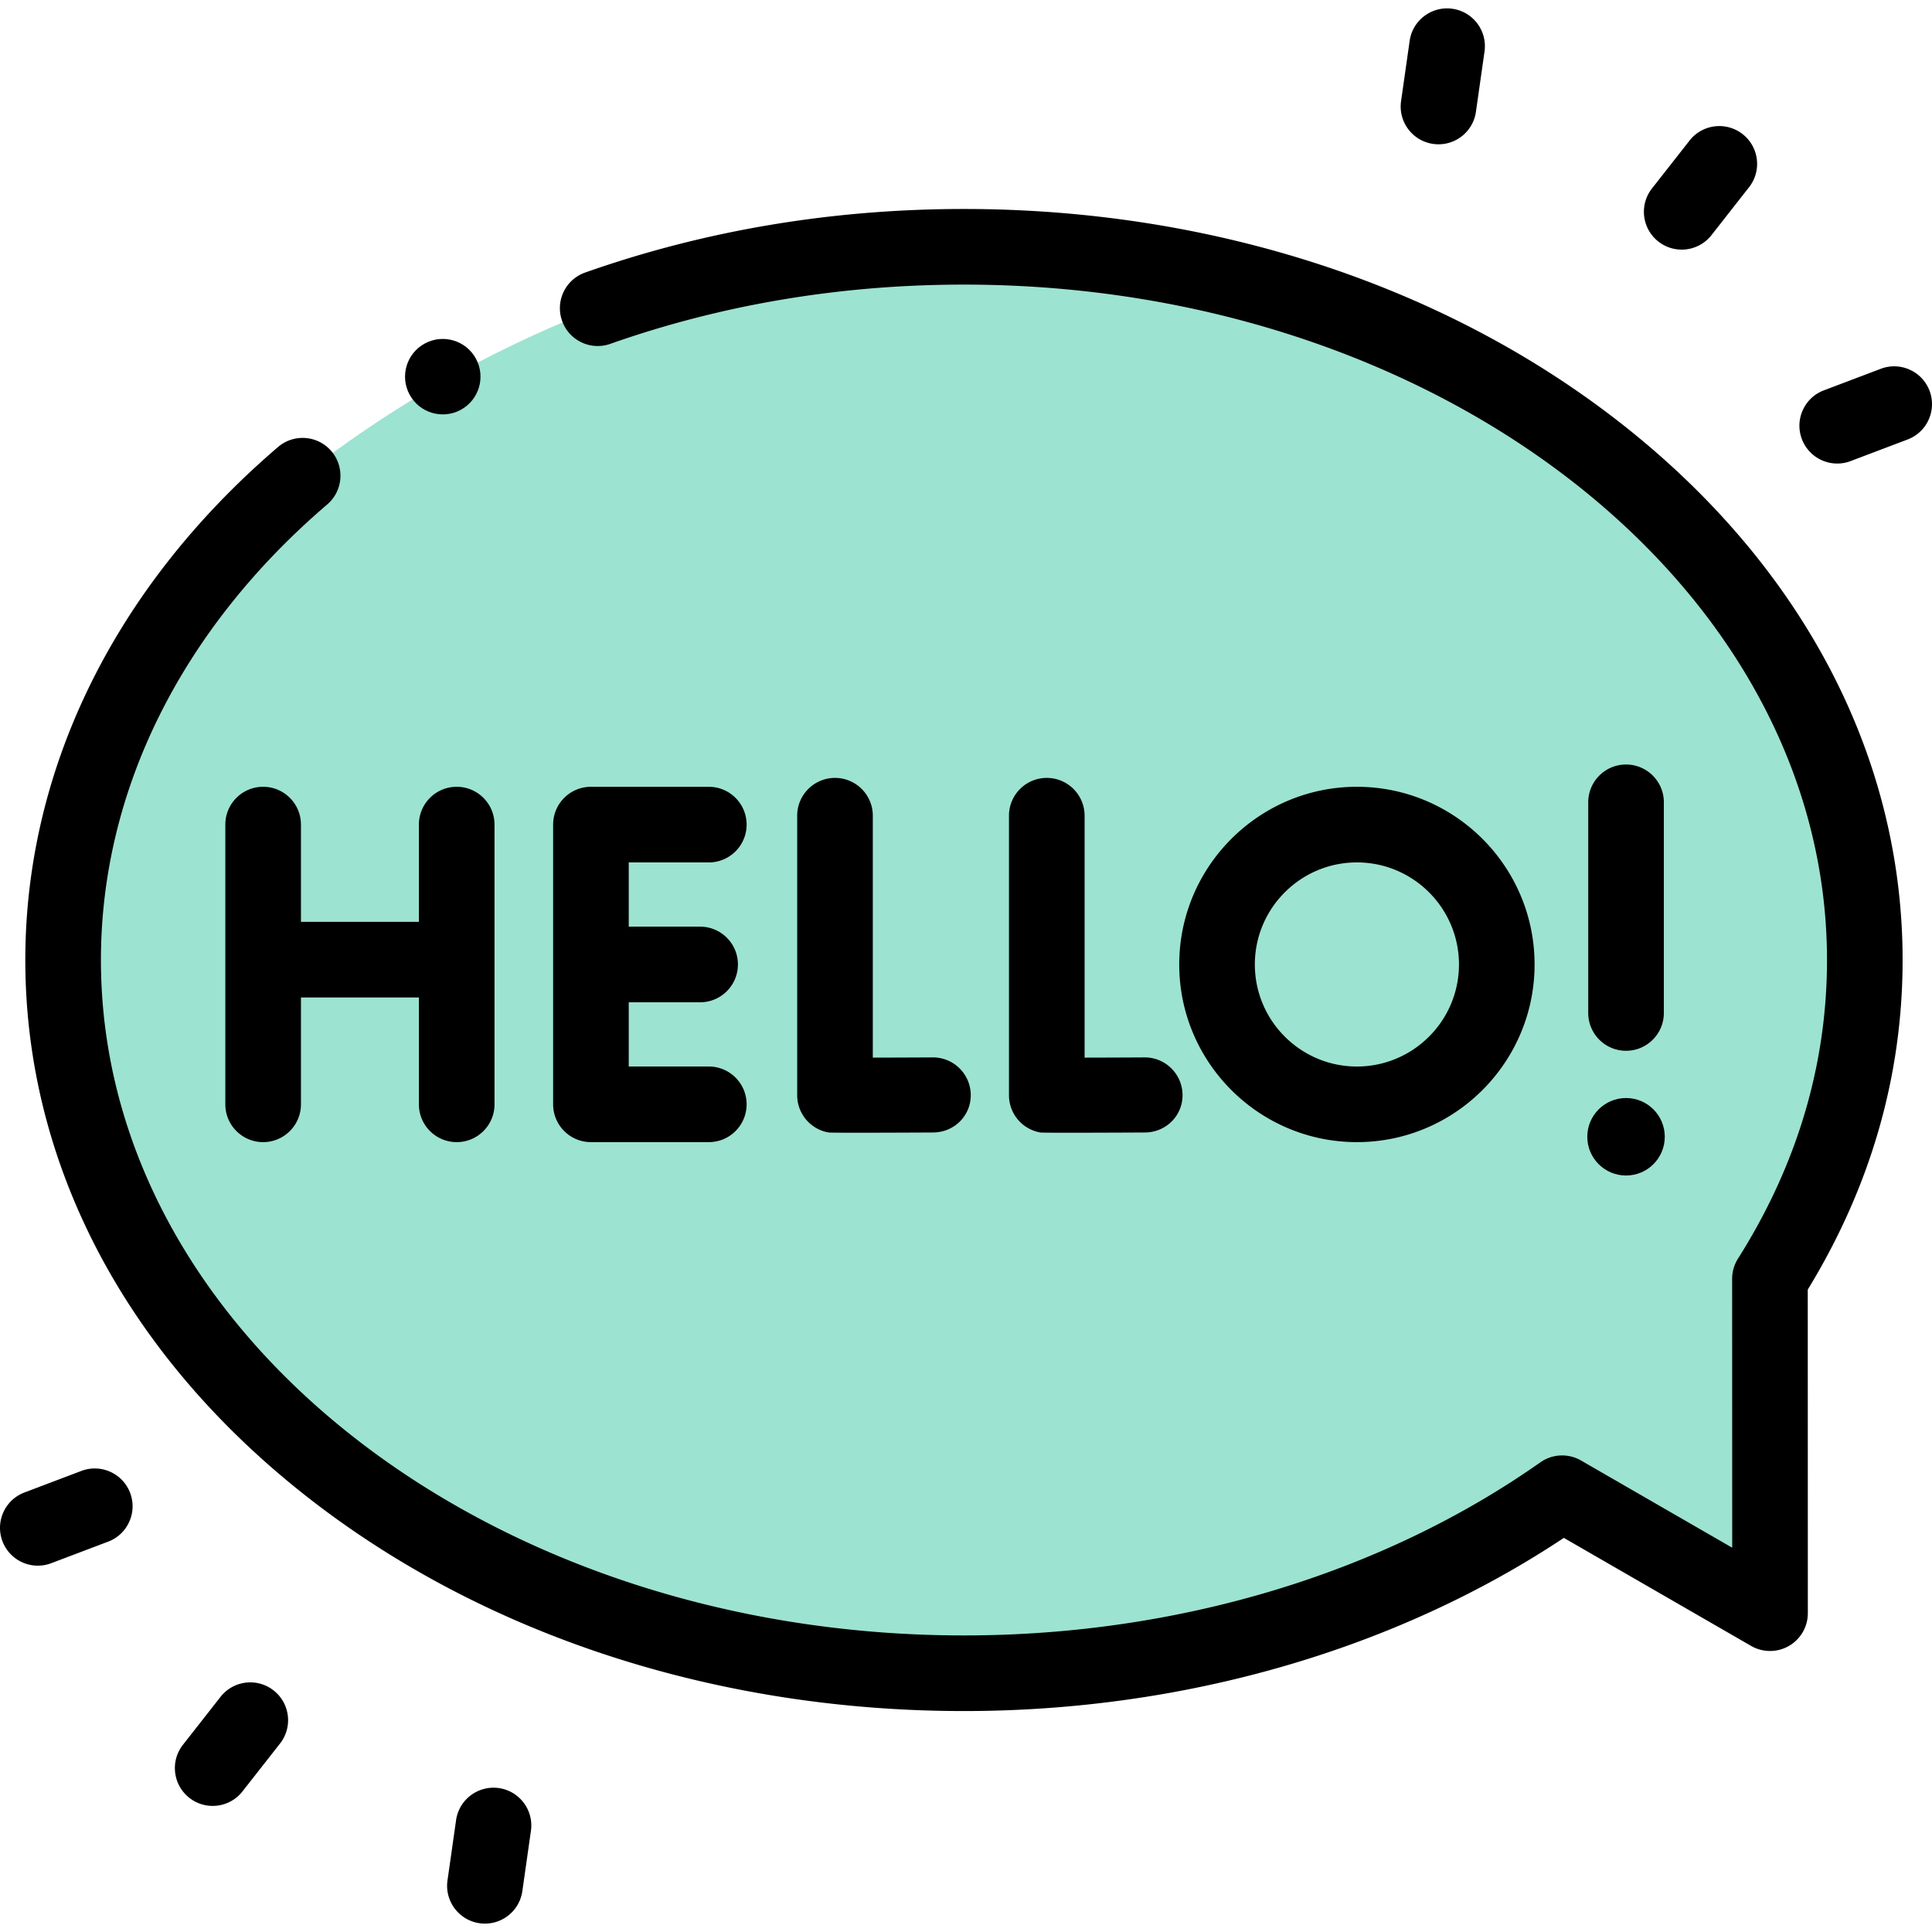 <svg xmlns="http://www.w3.org/2000/svg" width="512" height="512"><path fill="#9de3d1" d="M469.055 338.898c16.074-25.426 25.134-54.114 25.134-84.482 0-104.388-106.883-189.012-238.731-189.012-34.56 0-67.405 5.814-97.059 16.275A305.3 305.3 0 0 0 80.2 126.073c-24.201 23.026-63.472 69.33-63.472 128.343 0 104.388 106.883 189.012 238.731 189.012 60.845 0 116.362-18.032 158.524-47.701l12.742 7.351 42.352 24.435-.015-48.895z"/><path d="M122.051 108.639c4.87-2.603 6.708-8.66 4.106-13.53s-8.66-6.708-13.53-4.106-6.708 8.66-4.106 13.53 8.66 6.708 13.53 4.106"/><path d="M430.487 112.908c-46.853-37.095-109.013-57.524-175.028-57.524-34.925 0-68.702 5.667-100.392 16.845-5.219 1.84-7.957 7.564-6.116 12.782s7.565 7.956 12.782 6.116c29.543-10.421 61.078-15.704 93.727-15.704 126.112 0 228.711 80.296 228.711 178.992 0 27.752-7.935 54.375-23.584 79.128a10 10 0 0 0-1.551 5.356l.017 71.26-40.063-23.113a10.02 10.02 0 0 0-10.773.485c-42.038 29.583-96.289 45.875-152.757 45.875-126.112 0-228.711-80.296-228.711-178.992 0-44.769 21.297-87.644 59.967-120.729 4.205-3.598 4.697-9.923 1.1-14.127s-9.922-4.698-14.127-1.1C30.495 155.413 6.708 203.696 6.708 254.415c0 53.612 26.182 103.867 73.723 141.507 46.853 37.095 109.012 57.524 175.028 57.524 58.22 0 114.398-16.258 158.976-45.892l49.635 28.636a10.03 10.03 0 0 0 10.019-.003 10.02 10.02 0 0 0 5.007-8.679l-.021-85.752c16.681-27.306 25.134-56.674 25.134-87.342 0-53.61-26.182-103.865-73.722-141.506"/><circle cx="430.917" cy="301.256" r="10.267"/><path d="M111.013 218.526v25.775h-31.26v-25.775c0-5.533-4.486-10.019-10.019-10.019s-10.019 4.486-10.019 10.019v74.13c0 5.533 4.486 10.019 10.019 10.019s10.019-4.486 10.019-10.019V264.34h31.26v28.317c0 5.533 4.486 10.019 10.019 10.019s10.019-4.486 10.019-10.019v-74.13c0-5.533-4.486-10.019-10.019-10.019s-10.019 4.485-10.019 10.018m45.592 84.15h31.235c5.534 0 10.019-4.486 10.019-10.019s-4.486-10.019-10.019-10.019h-21.216v-17.026h18.913c5.534 0 10.019-4.486 10.019-10.019s-4.486-10.019-10.019-10.019h-18.913v-17.026h21.216c5.534 0 10.019-4.486 10.019-10.019s-4.486-10.019-10.019-10.019h-31.235c-5.534 0-10.019 4.486-10.019 10.019v74.13c0 5.531 4.486 10.017 10.019 10.017m64.679-96.52c-5.534 0-10.019 4.486-10.019 10.019v74.068c0 4.883 3.52 9.054 8.332 9.877.71.121 19.28.047 27.701 0 5.534-.031 9.995-4.399 9.963-9.932-.03-5.515-4.51-9.964-10.018-9.964h-.057c-4.843.027-10.897.052-15.882.06v-64.108c-.001-5.534-4.487-10.02-10.02-10.02m56.124 0c-5.533 0-10.019 4.486-10.019 10.019v74.068a10.02 10.02 0 0 0 8.333 9.877c.71.121 19.28.047 27.7 0 5.533-.031 9.994-4.399 9.964-9.932-.031-5.515-4.511-9.964-10.018-9.964h-.057c-4.843.027-10.897.052-15.882.06v-64.108c-.002-5.534-4.488-10.02-10.021-10.02m82.186 96.52c25.963 0 47.085-21.122 47.085-47.085s-21.122-47.085-47.085-47.085-47.085 21.122-47.085 47.085 21.122 47.085 47.085 47.085m0-74.13c14.913 0 27.046 12.133 27.046 27.046s-12.133 27.046-27.046 27.046-27.046-12.133-27.046-27.046 12.133-27.046 27.046-27.046m71.323 49.92c5.533 0 10.019-4.486 10.019-10.019v-55.825c0-5.533-4.486-10.019-10.019-10.019s-10.019 4.486-10.019 10.019v55.825c0 5.533 4.486 10.019 10.019 10.019m8.572-214.451a9.98 9.98 0 0 0 6.177 2.136 10 10 0 0 0 7.89-3.836l9.96-12.698c3.415-4.354 2.655-10.653-1.7-14.067-4.355-3.417-10.653-2.655-14.067 1.7l-9.96 12.698c-3.414 4.354-2.654 10.652 1.7 14.067m-59.685-25.876q.719.101 1.426.101c4.907 0 9.195-3.609 9.907-8.608l2.276-15.976c.78-5.478-3.028-10.552-8.507-11.333-5.475-.774-10.552 3.028-11.333 8.507l-2.276 15.976c-.78 5.479 3.029 10.552 8.507 11.333m131.544 65.415c-1.96-5.175-7.742-7.781-12.919-5.821l-15.091 5.716c-5.175 1.96-7.781 7.745-5.821 12.919a10.02 10.02 0 0 0 9.372 6.474c1.179 0 2.379-.21 3.547-.653l15.091-5.716c5.175-1.96 7.781-7.745 5.821-12.919M72.51 447.984c-4.354-3.417-10.652-2.654-14.067 1.7l-9.959 12.698c-3.415 4.354-2.654 10.653 1.7 14.067a9.97 9.97 0 0 0 6.177 2.136c2.972 0 5.914-1.316 7.891-3.836l9.959-12.698c3.414-4.354 2.653-10.652-1.701-14.067m59.687 25.876c-5.477-.767-10.552 3.027-11.333 8.507l-2.276 15.976c-.781 5.477 3.027 10.552 8.506 11.333q.719.101 1.426.101c4.907 0 9.194-3.609 9.906-8.608l2.276-15.976c.782-5.478-3.027-10.552-8.505-11.333M21.565 389.81l-15.091 5.716c-5.175 1.96-7.781 7.744-5.821 12.919a10.02 10.02 0 0 0 9.372 6.474c1.179 0 2.379-.21 3.547-.653l15.091-5.716c5.175-1.96 7.781-7.744 5.821-12.919-1.961-5.175-7.744-7.779-12.919-5.821"/></svg>